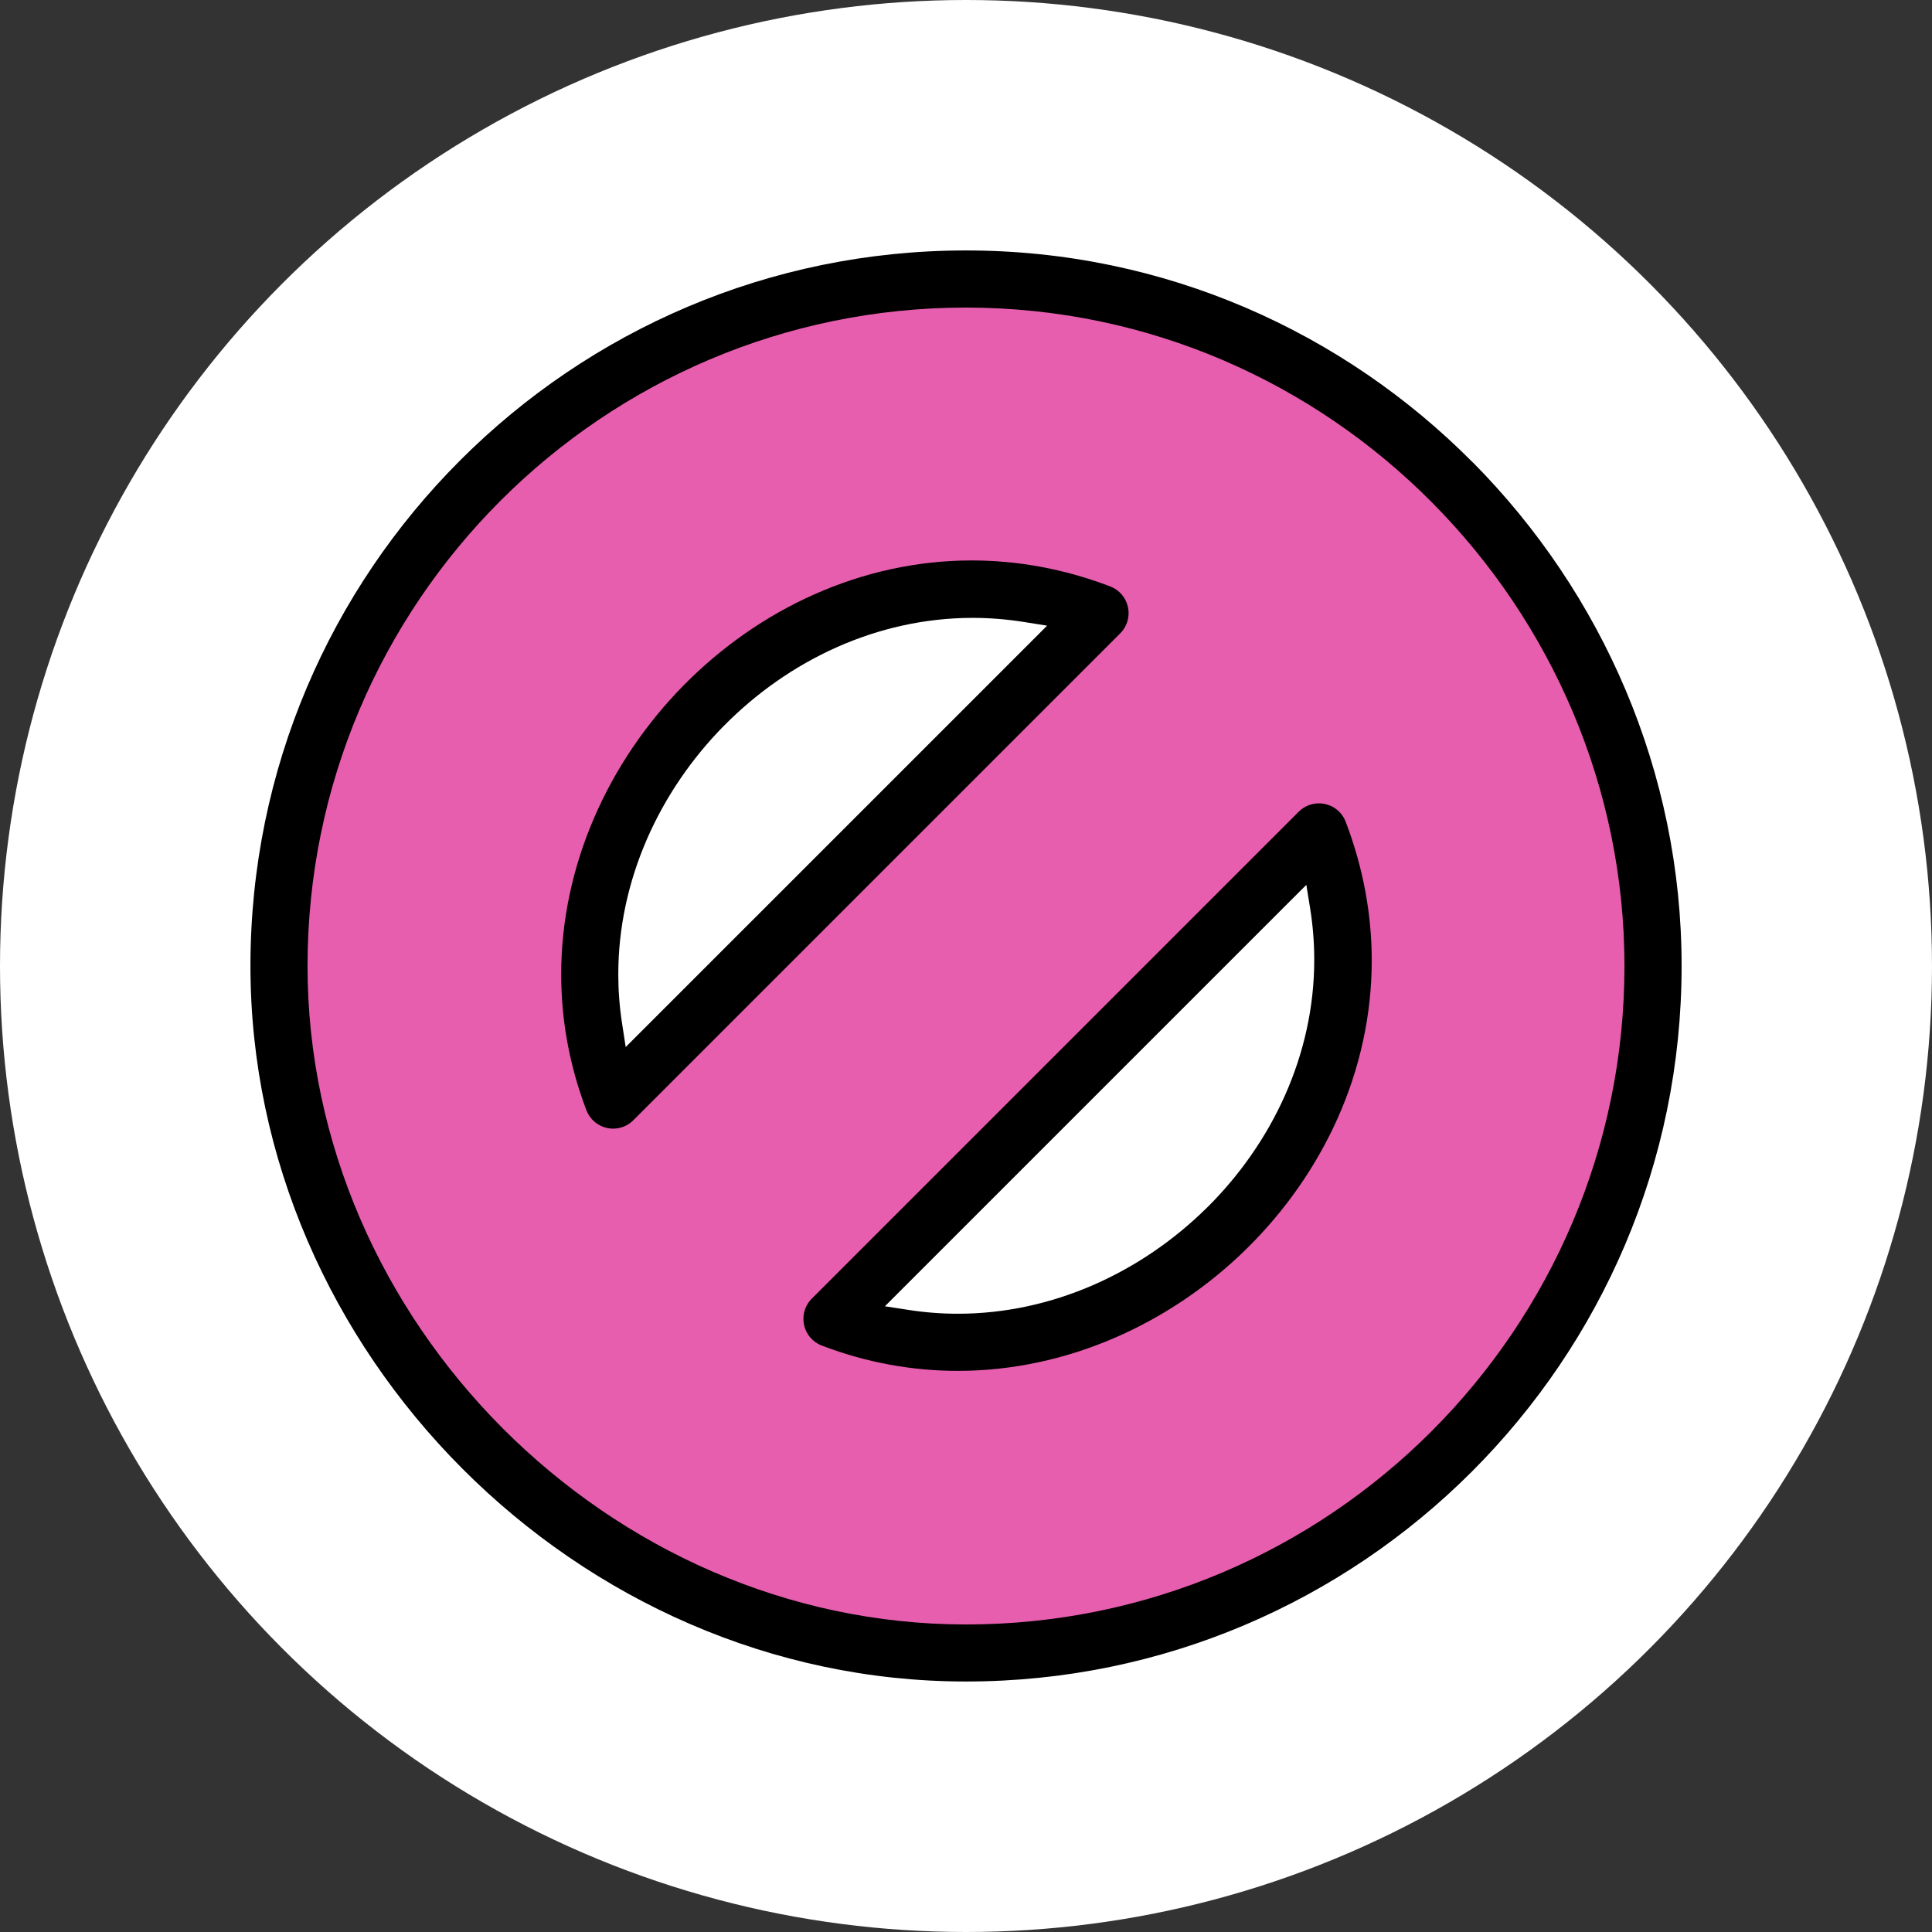 <svg width="540" height="540" viewBox="0 0 540 540" fill="none" xmlns="http://www.w3.org/2000/svg">
<rect x="0" y="0" width="540" height="540" fill="#333333" stroke="none"/>
<circle cx="270" cy="270" r="270" fill="white"/>
<g clip-path="url(#clip0_4543_33385)">
<path d="M270.001 77.978C164.114 77.978 77.973 164.116 77.973 269.993C77.973 375.87 165.637 462.008 270.001 462.008C374.364 462.008 462.029 375.884 462.029 269.993C462.029 164.102 376.724 77.978 270.001 77.978ZM307.487 171.367L171.373 307.483C140.582 226.814 224.254 139.62 307.487 171.367ZM232.528 368.632L368.656 232.516C400.489 315.804 313.264 399.474 232.528 368.632Z" fill="#E75EAE"/>
<path d="M163.908 310.321C164.869 312.843 167.05 314.707 169.699 315.283C170.247 315.406 170.81 315.461 171.359 315.461C173.444 315.461 175.489 314.639 176.998 313.131L313.112 177.015C314.622 175.507 315.445 173.465 315.445 171.367C315.445 170.819 315.39 170.257 315.267 169.695C314.704 167.05 312.838 164.87 310.313 163.911C297.251 158.921 284.229 156.646 271.592 156.646C240.719 156.646 212.028 170.271 191.035 191.6C170.042 212.929 156.842 241.906 156.855 272.351C156.855 284.866 159.078 297.655 163.908 310.321ZM202.382 202.826C220.439 184.527 245.179 172.711 271.839 172.697C276.532 172.697 281.265 173.067 286.04 173.821L292.668 174.877L174.885 292.652L173.856 285.963C173.156 281.398 172.813 276.833 172.813 272.324C172.813 245.978 184.312 221.112 202.382 202.813V202.826Z" fill="black"/>
<path d="M411.699 129.299C375.585 92.864 325.612 70 270 70C214.841 70 164.868 92.412 128.644 128.641C92.42 164.856 70 214.848 70 269.993C70 323.932 92.777 373.937 129.207 410.468C165.637 446.999 215.637 469.986 270 469.986C325.159 469.986 375.132 447.574 411.369 411.345C447.593 375.116 470.014 325.139 470.014 269.979C470.014 215.725 447.827 165.734 411.712 129.285L411.699 129.299ZM270 454.044C220 454.044 173.993 432.798 140.499 399.214C107.006 365.631 85.958 319.628 85.958 270.007C85.958 168.516 168.504 85.969 270 85.969C321.111 85.969 367.16 107.038 400.365 140.553C433.584 174.068 454.042 220.084 454.042 270.007C454.042 371.498 371.496 454.044 270 454.044Z" fill="black"/>
<path d="M368.641 224.539C366.555 224.539 364.511 225.361 363.001 226.869L226.887 362.985C225.378 364.493 224.555 366.535 224.555 368.632C224.555 369.181 224.61 369.743 224.733 370.305C225.296 372.95 227.162 375.13 229.686 376.089C242.379 380.942 255.18 383.162 267.722 383.162C298.169 383.162 327.121 369.989 348.457 349.003C369.78 328.017 383.405 299.341 383.405 268.471C383.405 255.805 381.113 242.756 376.119 229.665C375.158 227.143 372.977 225.279 370.329 224.717C369.78 224.593 369.217 224.539 368.668 224.539H368.641ZM337.233 337.653C318.943 355.706 294.08 367.193 267.735 367.193C263.194 367.193 258.611 366.85 254.014 366.137L247.332 365.109L360.381 252.063L365.128 247.32L366.198 253.955C366.967 258.753 367.337 263.536 367.337 268.252C367.337 294.899 355.523 319.614 337.233 337.667V337.653Z" fill="black"/>
</g>
<defs>
<clipPath id="clip0_4543_33385">
<rect width="400" height="400" fill="white" transform="translate(70 70)"/>
</clipPath>
</defs>
</svg>
